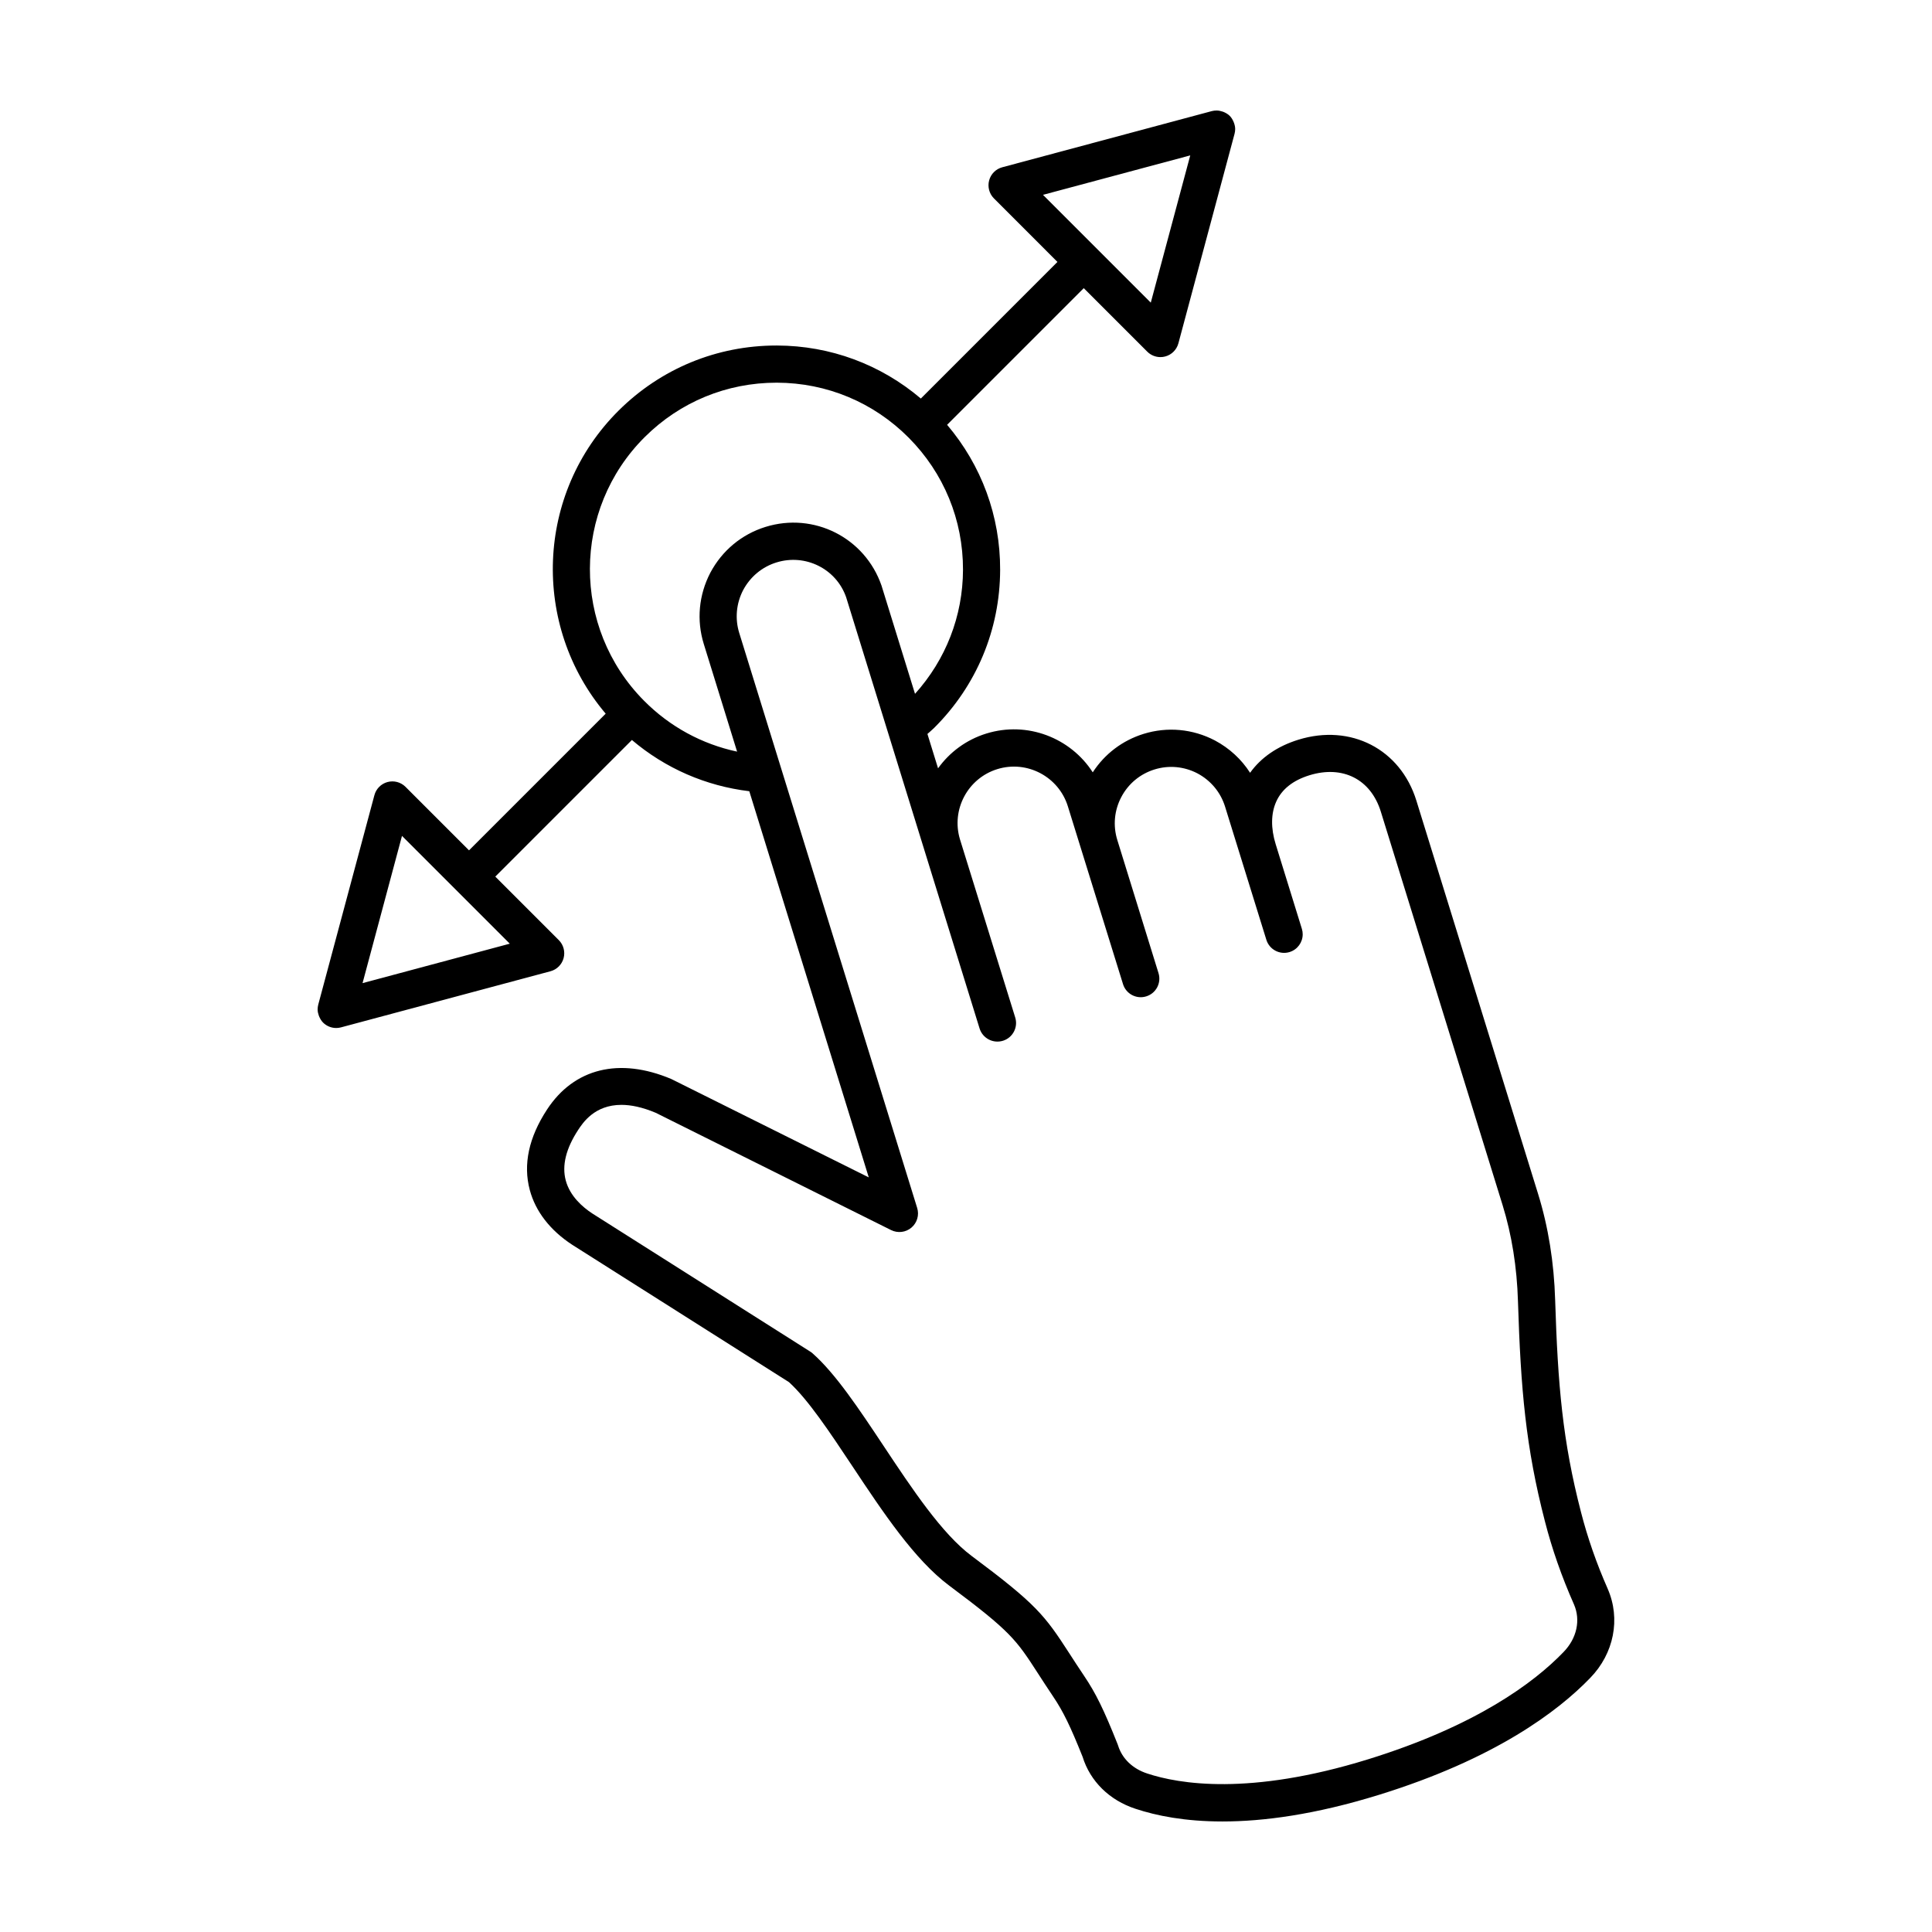<?xml version="1.0" encoding="UTF-8"?>
<!-- Uploaded to: SVG Repo, www.svgrepo.com, Generator: SVG Repo Mixer Tools -->
<svg fill="#000000" width="800px" height="800px" version="1.1" viewBox="144 144 512 512" xmlns="http://www.w3.org/2000/svg">
 <path d="m570.05 565.02c-2.957-6.695-5.324-13.496-7.055-20.234-4.891-18.844-6.152-33.734-6.863-56.266-0.293-9.906-1.809-19.352-4.508-28.078l-32.266-104.26c-4.223-13.66-17.383-20.445-31.27-16.152-5.547 1.719-9.906 4.715-12.801 8.766-2.281-3.562-5.461-6.508-9.336-8.574-5.879-3.066-12.582-3.688-18.883-1.738-5.606 1.738-10.324 5.32-13.477 10.191-5.875-9.129-17.324-13.645-28.199-10.281-5.356 1.656-9.754 4.977-12.797 9.219l-2.816-9.109c0.59-0.539 1.211-1.039 1.777-1.602 11.23-11.164 17.445-26.035 17.492-41.875 0.047-14.242-4.938-27.711-14.055-38.449l36.215-36.215 16.832 16.832c0.938 0.938 2.195 1.441 3.488 1.441 0.43 0 0.852-0.055 1.273-0.168 1.703-0.453 3.031-1.785 3.488-3.488l14.879-55.516c0.109-0.418 0.168-0.848 0.168-1.266v-0.012c0-0.562-0.133-1.113-0.324-1.641-0.051-0.137-0.102-0.262-0.16-0.395-0.242-0.523-0.539-1.027-0.961-1.445-0.422-0.422-0.922-0.719-1.445-0.961-0.133-0.059-0.258-0.117-0.398-0.16-0.535-0.172-1.078-0.301-1.645-0.301-0.012 0-0.02 0.004-0.031 0.004-0.418 0-0.836 0.051-1.25 0.16l-55.512 14.879c-1.699 0.453-3.027 1.785-3.481 3.488-0.453 1.699 0.031 3.512 1.273 4.762l16.832 16.836-36.203 36.203c-10.645-9.035-23.98-14.008-38.098-14.051h-0.188c-15.77 0-30.613 6.121-41.801 17.242-22.051 21.922-23.191 56.992-3.43 80.324l-36.219 36.219-16.832-16.832c-1.25-1.246-3.055-1.727-4.762-1.273-1.699 0.457-3.027 1.785-3.481 3.488l-14.879 55.496c-0.109 0.418-0.16 0.84-0.168 1.266v0.016c0 0.562 0.133 1.113 0.316 1.637 0.051 0.137 0.105 0.262 0.168 0.398 0.242 0.523 0.539 1.023 0.957 1.445 0.469 0.469 1.023 0.832 1.617 1.074 0.594 0.242 1.23 0.367 1.863 0.367 0.43 0 0.852-0.055 1.273-0.168l55.516-14.871c1.699-0.457 3.027-1.785 3.481-3.488 0.457-1.699-0.031-3.516-1.273-4.762l-16.832-16.836 36.203-36.203c8.867 7.527 19.602 12.195 31.109 13.578l31.664 102.34-52.34-26.074c-13.754-5.805-25.766-2.856-32.93 8.098-4.836 7.387-6.375 14.559-4.566 21.32 1.523 5.68 5.387 10.68 11.238 14.508l57.449 36.406c5.078 4.625 10.793 13.227 16.832 22.32 8.074 12.16 16.434 24.738 25.645 31.613 16.375 12.211 17.746 14.344 23.539 23.301 1.145 1.762 2.438 3.773 4.027 6.137 2.637 3.914 4.543 7.848 7.769 15.914 2.012 6.508 7.133 11.539 14.027 13.785 5.523 1.836 13.102 3.359 23.047 3.359 10.863 0 24.547-1.82 41.434-7.047 30.805-9.531 47.473-22.129 56.02-30.996 6.281-6.453 8.129-15.656 4.617-23.648zm-110.62-379.84-10.461 39.023-28.566-28.57zm-219.35 219.36 10.453-39.02 28.566 28.566zm266.42 205.71c-31.434 9.723-50.113 6.519-58.48 3.742-3.836-1.25-6.641-3.926-7.715-7.41-0.039-0.133-0.086-0.258-0.137-0.383-3.617-9.082-5.762-13.473-8.848-18.047-1.547-2.301-2.816-4.262-3.926-5.984-6.574-10.172-8.781-13.059-25.922-25.844-7.844-5.856-15.719-17.703-23.332-29.172-6.519-9.812-12.68-19.086-18.793-24.496-0.195-0.176-0.406-0.332-0.629-0.473l-57.734-36.59c-2.606-1.703-5.941-4.606-7.055-8.77-1.055-3.934 0.051-8.434 3.285-13.375 1.246-1.895 4.352-6.648 11.465-6.648 2.504 0 5.512 0.59 9.105 2.106l62.371 31.078c1.77 0.875 3.883 0.621 5.391-0.656 1.5-1.273 2.102-3.324 1.516-5.211l-47.152-152.37c-1.176-3.793-0.797-7.848 1.039-11.375 1.895-3.547 5.023-6.144 8.82-7.32 7.715-2.394 15.859 1.723 18.465 9.211l20.695 66.891c0.031 0.098 0.059 0.195 0.09 0.293l14.586 47.121c0.395 1.266 1.289 2.316 2.469 2.922s2.562 0.707 3.824 0.289c2.543-0.848 3.945-3.578 3.148-6.137l-14.656-47.254c-2.336-7.836 2.082-16.137 9.906-18.559 7.875-2.438 16.262 1.988 18.703 9.863l14.59 47.035 0.02 0.074c0.801 2.594 3.559 4.062 6.16 3.246 2.606-0.801 4.055-3.566 3.25-6.16l-10.918-35.277c-1.18-3.812-0.801-7.859 1.062-11.391 1.859-3.531 4.988-6.125 8.801-7.305 3.789-1.18 7.848-0.801 11.375 1.039 3.547 1.891 6.144 5.023 7.32 8.82l10.938 35.273c0.801 2.602 3.559 4.055 6.16 3.254 2.117-0.656 3.473-2.602 3.473-4.699 0.004-0.484-0.07-0.977-0.223-1.465l-6.934-22.406c-1.316-4.254-1.266-8.152 0.141-11.289 1.473-3.285 4.43-5.633 8.785-6.984 8.836-2.731 16.281 1.047 18.941 9.648l32.266 104.26c2.434 7.875 3.805 16.438 4.074 25.469 0.734 23.27 2.047 38.699 7.168 58.426 1.859 7.238 4.414 14.555 7.668 21.91 1.824 4.172 0.77 9.008-2.766 12.645-7.758 8.051-23.051 19.523-51.852 28.438zm-191.6-350.46c9.332-9.273 21.703-14.375 34.902-14.375h0.105c13.211 0.039 25.609 5.219 34.918 14.59 9.305 9.367 14.414 21.793 14.379 35.004-0.039 12.273-4.566 23.816-12.715 32.863l-8.879-28.688c-4.402-12.695-17.91-19.527-30.738-15.551-6.297 1.949-11.488 6.246-14.625 12.141-3.066 5.891-3.688 12.594-1.738 18.887l8.828 28.527c-9.281-1.98-17.801-6.578-24.645-13.469-19.227-19.348-19.137-50.715 0.207-69.93z"/>
</svg>